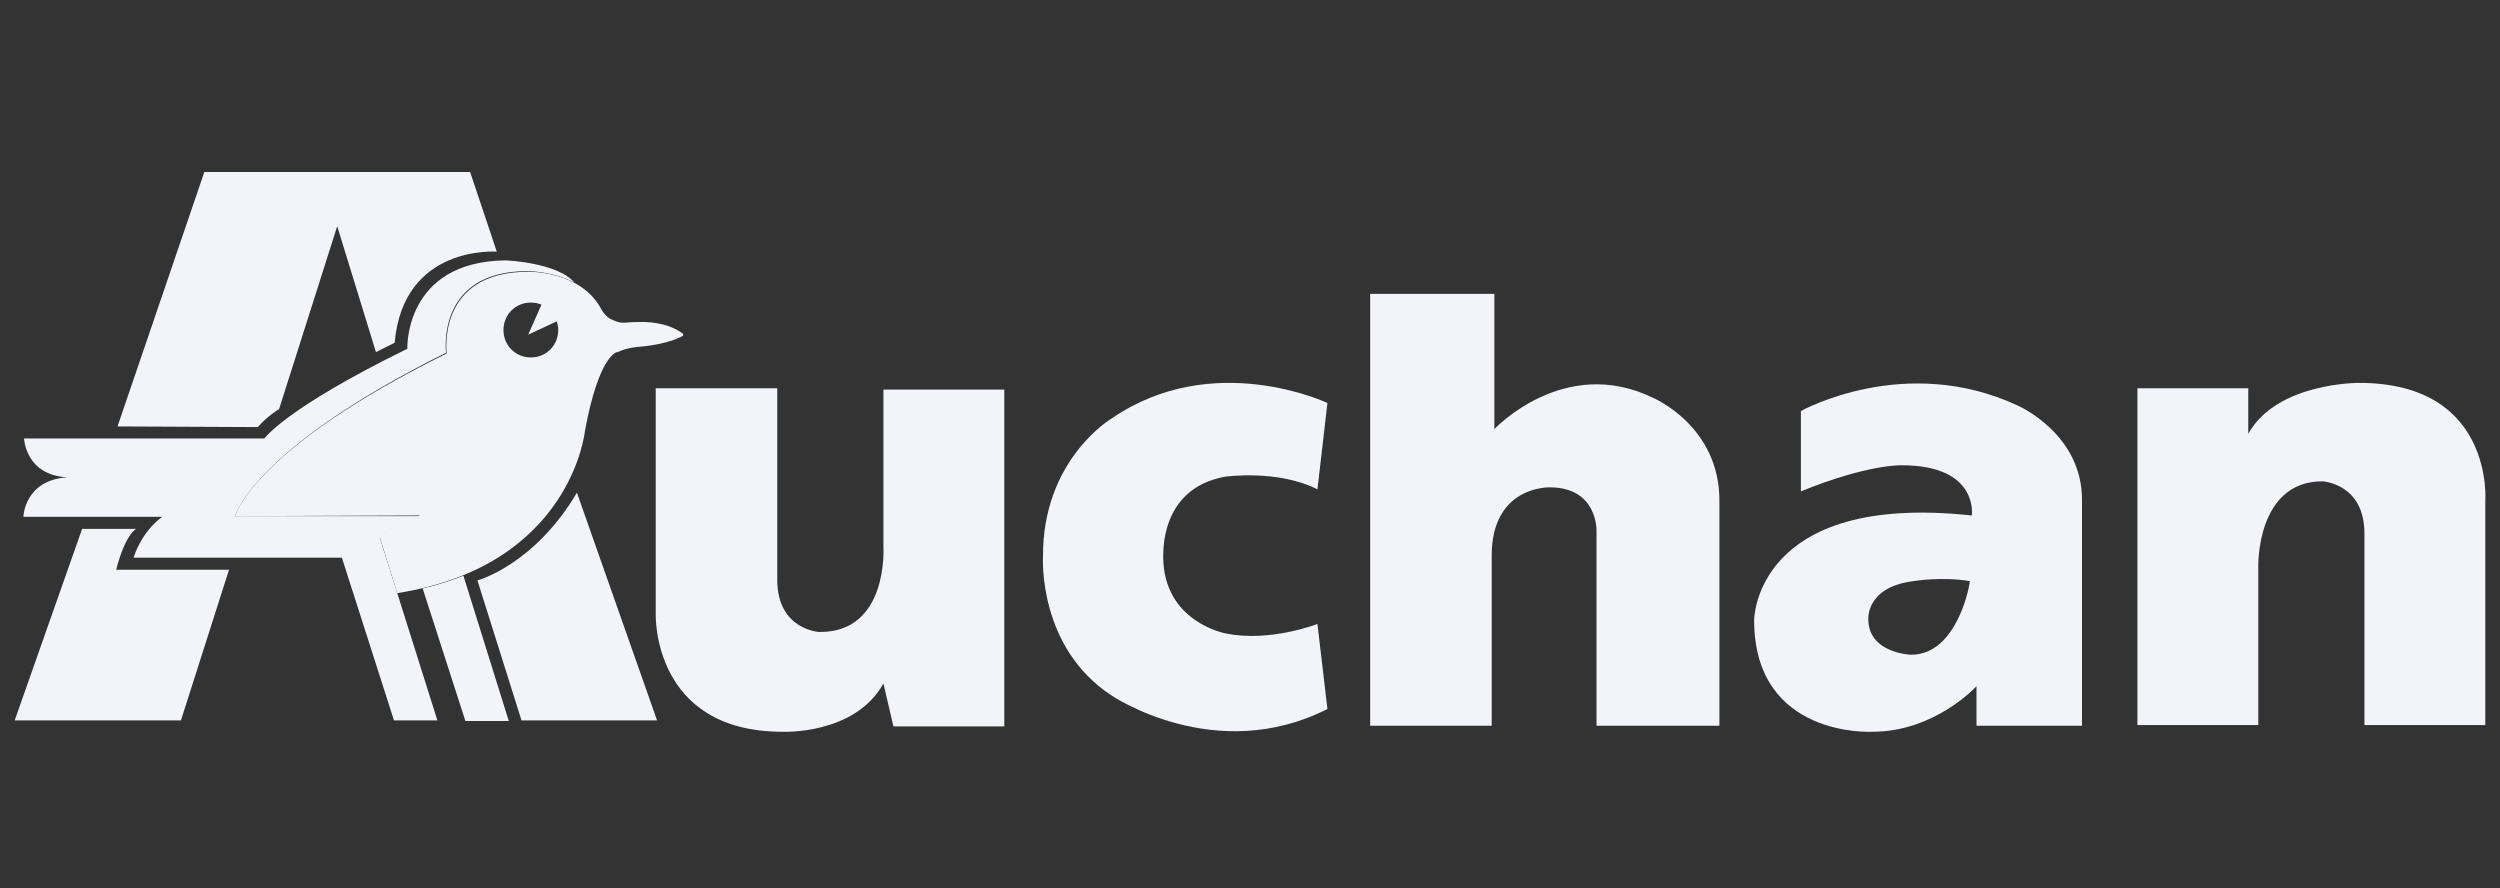 <svg width="121" height="43" viewBox="0 0 121 43" fill="none" xmlns="http://www.w3.org/2000/svg">
<rect x="0" y="0" width="121" height="43" fill="#333333" stroke="none"/>
<path fill-rule="evenodd" clip-rule="evenodd" d="M5.688 20.639L9.89 8.324H22.753L24.045 12.181C24.045 12.181 19.521 11.824 19.101 16.588L18.196 17.042L16.321 10.949L13.509 19.796C13.509 19.796 12.96 20.12 12.475 20.671L5.688 20.639ZM8.758 34.866H0.711L3.975 25.597H6.593C6.593 25.597 6.076 25.824 5.623 27.574H11.085L8.758 34.866ZM25.241 34.866H31.802L27.923 23.847C25.855 27.347 23.108 28.093 23.108 28.093L25.241 34.866ZM3.265 23.102C1.229 23.005 1.164 21.222 1.164 21.222H12.799C12.799 21.222 13.768 19.796 19.715 16.88C19.715 16.88 19.553 12.667 24.465 12.602C24.465 12.602 27.019 12.699 27.826 13.704L27.794 13.671C26.728 13.12 25.532 13.12 25.532 13.12C21.072 13.12 21.589 17.074 21.589 17.074C12.217 21.741 11.377 24.982 11.377 24.982H20.329C18.745 25.5 18.39 26.051 18.39 26.051L21.169 34.866H21.137H19.068L16.547 26.991H6.464C6.464 26.991 6.82 25.759 7.854 25.014H1.132C1.132 24.982 1.196 23.232 3.265 23.102ZM22.429 27.866C21.847 28.093 21.168 28.32 20.457 28.482L22.526 34.898H24.626L22.429 27.866Z" fill="#F2F4FA"/>
<path fill-rule="evenodd" clip-rule="evenodd" d="M21.62 17.107C12.215 21.741 11.375 24.982 11.375 24.982L20.327 24.949C18.744 25.468 18.388 26.019 18.388 26.019L19.228 28.708C27.663 27.38 28.31 20.866 28.31 20.866C28.988 17.171 29.861 17.042 29.861 17.042C29.344 16.361 28.536 16.199 28.536 16.199C28.536 16.199 28.536 16.199 28.537 16.199C28.547 16.201 29.348 16.366 29.861 17.042H29.894C30.346 16.815 30.96 16.782 30.96 16.782C32.415 16.653 33.029 16.264 33.029 16.264C33.126 16.199 33.029 16.134 33.029 16.134C32.253 15.551 31.09 15.583 31.09 15.583C30.605 15.583 30.249 15.616 30.249 15.616C29.926 15.648 29.668 15.486 29.668 15.486C29.668 15.486 29.241 16.158 28.595 16.197C29.241 16.158 29.667 15.486 29.667 15.486C29.312 15.389 29.085 14.935 29.085 14.935C28.084 13.088 25.563 13.153 25.563 13.153C21.103 13.153 21.62 17.107 21.62 17.107ZM27.018 15.972C27.018 16.718 26.436 17.301 25.693 17.301C24.949 17.301 24.368 16.718 24.368 15.972C24.368 15.227 24.949 14.644 25.693 14.644C25.877 14.644 26.05 14.679 26.208 14.744L25.563 16.199L26.952 15.551C26.954 15.555 26.955 15.559 26.956 15.562C26.987 15.69 27.018 15.847 27.018 15.972Z" fill="#F2F4FA"/>
<path d="M42.758 26.472C42.758 26.472 43.016 30.62 39.655 30.588C39.655 30.588 37.619 30.491 37.619 28.06V18.792H31.737V29.713C31.737 29.713 31.543 35.417 37.877 35.417C37.877 35.417 41.368 35.579 42.758 33.083L43.242 35.157H48.607V18.857H42.758" fill="#F2F4FA"/>
<path d="M59.304 23.07C59.304 23.07 61.857 22.713 63.764 23.685L64.248 19.505C64.248 19.505 58.722 16.88 53.809 20.25C53.809 20.25 50.448 22.227 50.481 26.958C50.481 26.958 50.222 31.333 53.809 33.667C53.809 33.667 58.819 37.069 64.248 34.315L63.764 30.199C63.764 30.199 61.437 31.107 59.304 30.653C59.304 30.653 56.298 30.102 56.298 26.926C56.33 26.958 56.039 23.653 59.304 23.07Z" fill="#F2F4FA"/>
<path d="M79.987 19.245C75.689 17.171 72.328 20.769 72.328 20.769V14.222H66.316V35.125H72.198C72.198 35.125 72.198 28.968 72.198 26.894C72.198 23.491 75.01 23.588 75.01 23.588C77.337 23.588 77.272 25.695 77.272 25.695V35.125H83.219V24.269C83.251 20.607 79.987 19.245 79.987 19.245Z" fill="#F2F4FA"/>
<path d="M114.181 18.532C114.181 18.532 110.206 18.5 108.816 20.995V18.792H103.451V35.093H109.301V27.412C109.301 27.412 109.204 23.296 112.403 23.296C112.403 23.296 114.439 23.394 114.439 25.824V35.093H120.289V24.269C120.289 24.269 120.742 18.532 114.181 18.532Z" fill="#F2F4FA"/>
<path d="M97.666 19.634C92.204 17.074 87.163 19.894 87.163 19.894V23.782C90.427 22.454 92.043 22.519 92.043 22.519C95.792 22.519 95.436 24.949 95.436 24.949C84.933 23.815 84.9 30.005 84.9 30.005C84.9 35.741 90.621 35.417 90.621 35.417C93.659 35.417 95.662 33.213 95.662 33.213V35.125H100.769V24.236C100.801 20.995 97.666 19.634 97.666 19.634ZM92.495 31.69C92.495 31.69 90.459 31.625 90.427 30.005C90.427 30.005 90.265 28.417 92.624 28.125C92.624 28.125 93.95 27.898 95.339 28.125C95.372 28.125 94.79 31.69 92.495 31.69Z" fill="#F2F4FA"/>
</svg>
